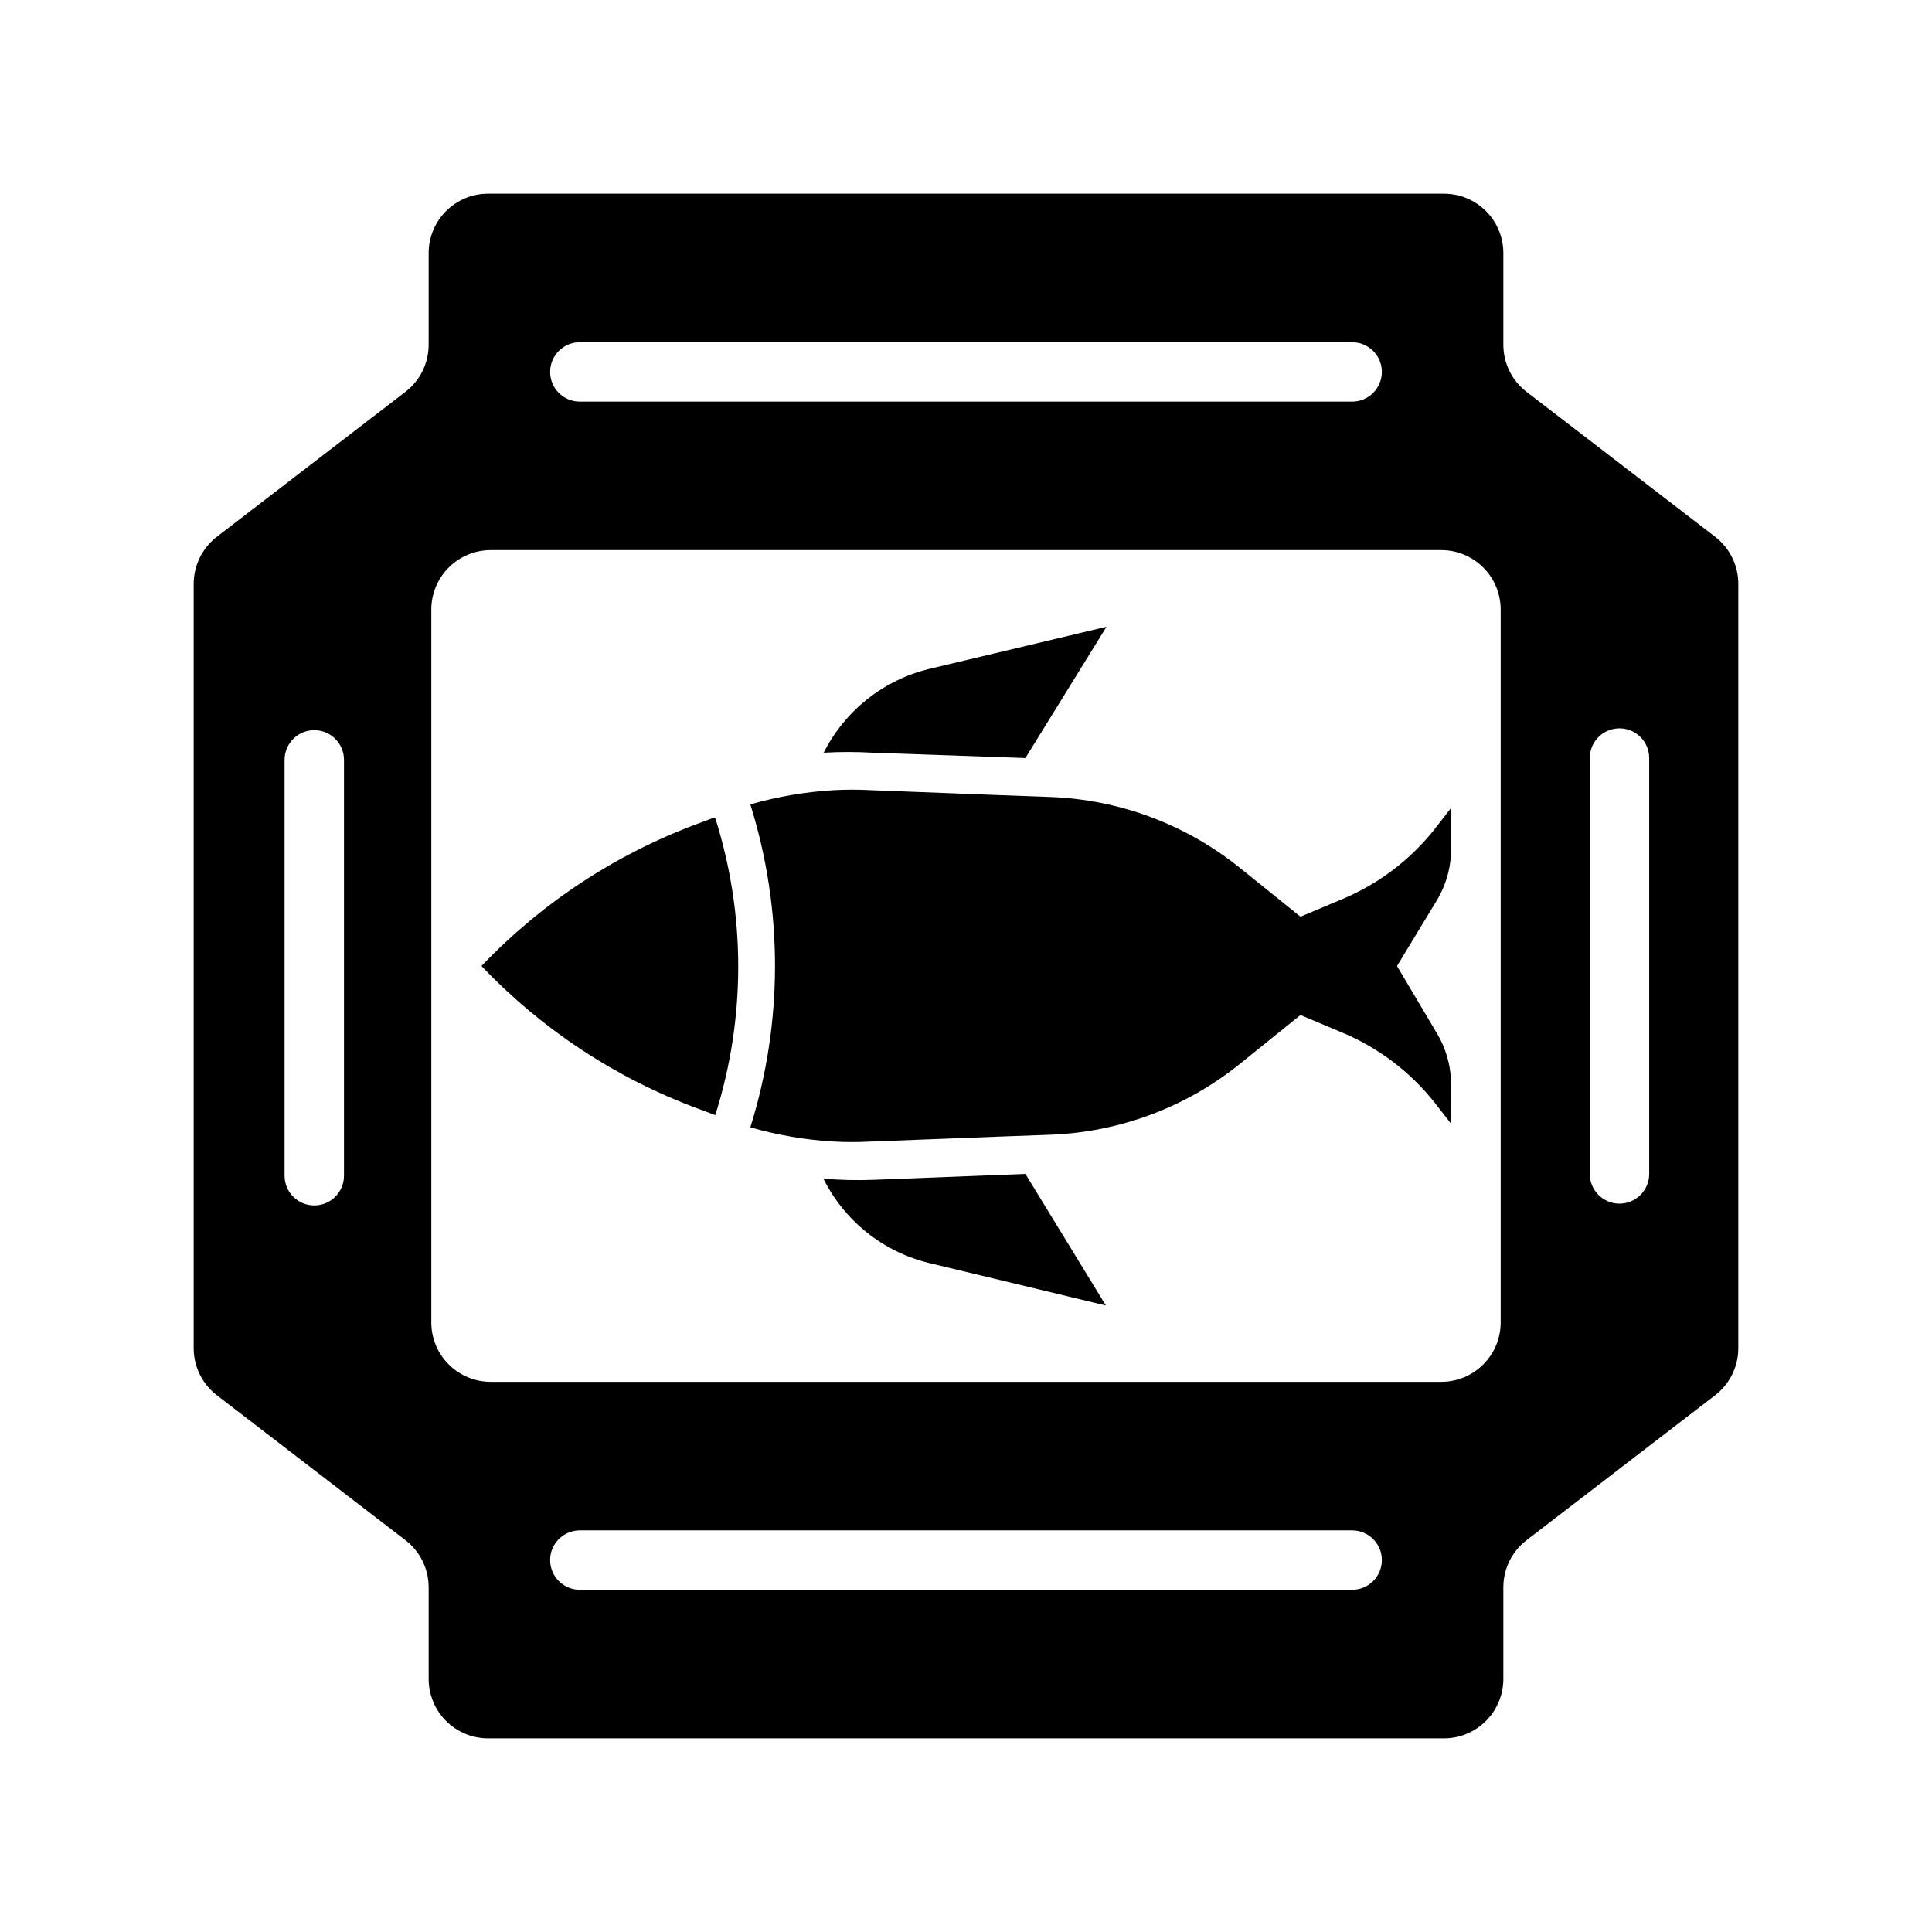 <?xml version="1.0" encoding="UTF-8"?>
<!-- Uploaded to: ICON Repo, www.svgrepo.com, Generator: ICON Repo Mixer Tools -->
<svg fill="#000000" width="800px" height="800px" version="1.1" viewBox="144 144 512 512" xmlns="http://www.w3.org/2000/svg">
 <g>
  <path d="m598.53 286.25-49.988-38.414c-3.883-2.988-6.152-7.617-6.141-12.516v-24.246c0-4.176-1.656-8.18-4.609-11.133s-6.957-4.613-11.133-4.613h-253.32c-4.176 0-8.18 1.66-11.133 4.613-2.949 2.953-4.609 6.957-4.609 11.133v24.246c0.012 4.898-2.258 9.527-6.141 12.516l-49.988 38.414c-3.883 2.992-6.152 7.617-6.141 12.52v202.47c-0.012 4.898 2.258 9.527 6.141 12.516l49.988 38.414c3.883 2.988 6.152 7.617 6.141 12.516v24.246c0 4.176 1.66 8.18 4.609 11.133 2.953 2.953 6.957 4.613 11.133 4.613h253.32c4.176 0 8.18-1.66 11.133-4.613s4.609-6.957 4.609-11.133v-24.246c-0.012-4.898 2.258-9.527 6.141-12.516l49.988-38.414c3.883-2.988 6.152-7.617 6.141-12.516v-202.47c0.012-4.902-2.258-9.527-6.141-12.52zm-363.37 169.33c0 4.348-3.527 7.871-7.875 7.871s-7.871-3.523-7.871-7.871v-110.21c0-4.348 3.523-7.871 7.871-7.871s7.875 3.523 7.875 7.871zm62.504-220.89h204.67c4.348 0 7.871 3.523 7.871 7.871s-3.523 7.871-7.871 7.871h-204.67c-4.348 0-7.875-3.523-7.875-7.871s3.527-7.871 7.875-7.871zm204.67 330.62h-204.67c-4.348 0-7.875-3.527-7.875-7.875s3.527-7.871 7.875-7.871h204.67c4.348 0 7.871 3.523 7.871 7.871s-3.523 7.875-7.871 7.875zm39.359-70.848v-0.004c0 4.176-1.66 8.184-4.613 11.133-2.949 2.953-6.957 4.613-11.133 4.613h-251.9c-4.176 0-8.18-1.66-11.133-4.613-2.953-2.949-4.613-6.957-4.613-11.133v-188.93c0-4.176 1.66-8.18 4.613-11.133 2.953-2.953 6.957-4.613 11.133-4.613h251.9c4.176 0 8.184 1.66 11.133 4.613 2.953 2.953 4.613 6.957 4.613 11.133zm39.359-39.359v-0.004c0 4.348-3.523 7.875-7.871 7.875s-7.871-3.527-7.871-7.875v-110.21c0-4.348 3.523-7.871 7.871-7.871s7.871 3.523 7.871 7.871z"/>
  <path d="m362.21 456.36c5.59 11.219 15.844 19.398 28.027 22.355l46.84 11.258-21.336-34.875-40.461 1.574c-4.359 0.156-8.723 0.051-13.07-0.312z"/>
  <path d="m333.32 360.64-4.41 1.652v0.004c-21.727 8.035-41.328 20.934-57.309 37.707 16.031 16.859 35.719 29.812 57.543 37.863l4.41 1.652c8.113-25.613 8.113-53.105 0-78.719z"/>
  <path d="m342.85 357.18c8.715 27.855 8.715 57.711 0 85.566 7.211 2.078 14.629 3.348 22.121 3.781 3.25 0.176 6.508 0.176 9.762 0l34.793-1.34 12.91-0.473c18.234-0.691 35.758-7.234 49.988-18.656l16.215-13.066 10.863 4.566c9.66 3.996 18.141 10.391 24.641 18.578l4.41 5.668-0.004-10.312c0.023-4.828-1.285-9.566-3.777-13.699l-10.547-17.789 10.547-17.398c2.562-4.246 3.875-9.133 3.777-14.09v-10.391l-4.41 5.668h0.004c-6.5 8.184-14.98 14.578-24.641 18.574l-10.863 4.566-16.215-13.066c-14.23-11.422-31.754-17.961-49.988-18.656l-12.91-0.473-34.793-1.34c-3.254-0.176-6.512-0.176-9.762 0-7.492 0.434-14.91 1.703-22.121 3.781z"/>
  <path d="m415.74 344.89 21.492-34.793-46.996 11.176c-12.121 2.941-22.34 11.059-27.945 22.199 4.297-0.25 8.609-0.25 12.91 0z"/>
 </g>
</svg>
